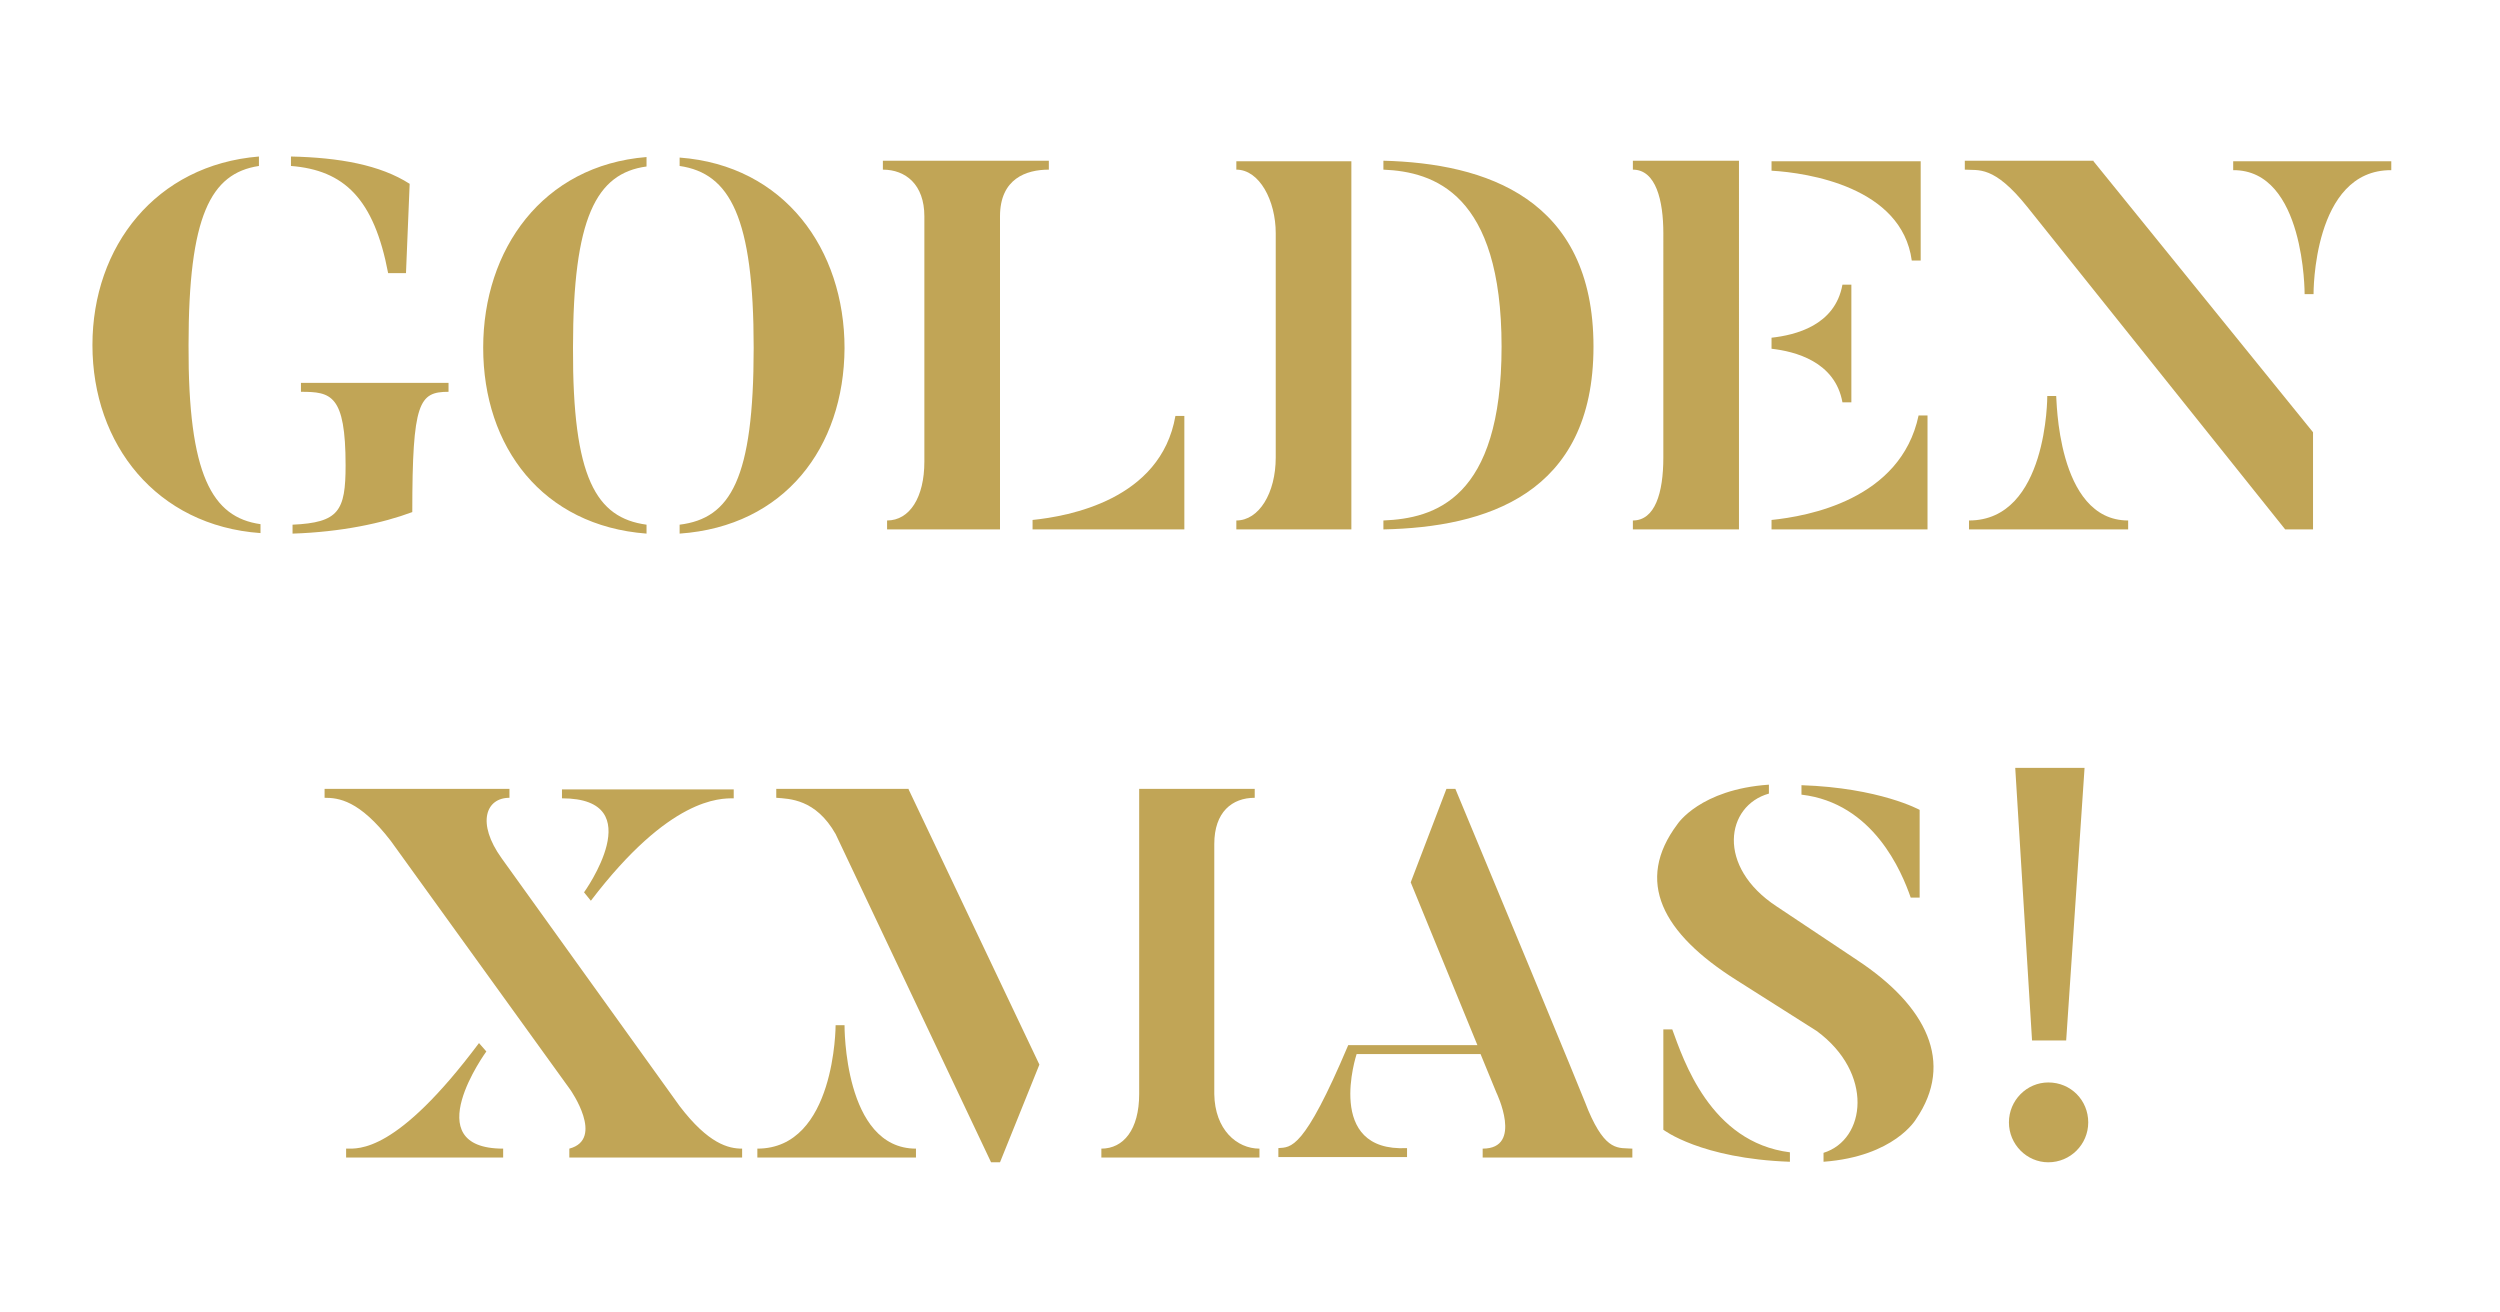 <?xml version="1.0" encoding="utf-8"?>
<!-- Generator: Adobe Illustrator 25.4.1, SVG Export Plug-In . SVG Version: 6.00 Build 0)  -->
<svg version="1.1" id="Calque_1" xmlns="http://www.w3.org/2000/svg" xmlns:xlink="http://www.w3.org/1999/xlink" x="0px" y="0px"
	 viewBox="0 0 476 249.8" style="enable-background:new 0 0 476 249.8;" xml:space="preserve">
<style type="text/css">
	.st0{enable-background:new    ;}
	.st1{fill:#C1A556;}
</style>
<g class="st0">
	<path class="st1" d="M49.6,99.8v1.7c-19.8-1.4-32-16.9-32-35.8c0-18.8,12.1-34.3,31.7-35.9v1.8c-9.2,1.4-13.4,9.5-13.4,34.1
		C35.8,90.5,40.4,98.5,49.6,99.8z M55.4,31.6v-1.8C64.6,30,72.4,31.4,78,35l-0.7,17h-3.4C71.2,37.8,65.5,32.4,55.4,31.6z M85.4,72.9
		v1.7c-5.6,0-6.9,1.9-6.9,22.9c-5.6,2.1-13.5,3.8-22.8,4.1v-1.7c8.8-0.4,10.1-2.6,10.1-11.3c0-13.5-2.8-14-8.5-14v-1.7H85.4z"/>
	<path class="st1" d="M123.1,99.9v1.7C103.3,100.1,92,85.1,92,66.2c0-18.7,11.3-34.7,31.1-36.3v1.8c-9.6,1.3-14,9.8-14,34.5
		C109,91,113.5,98.6,123.1,99.9z M129.4,101.6v-1.7c9.7-1.2,14.1-8.7,14.1-33.7c0-24.8-4.5-33.2-14.1-34.6V30
		c20,1.5,31.4,17.5,31.4,36.3C160.7,85.2,149.4,100.2,129.4,101.6z"/>
	<path class="st1" d="M190.4,100.8h-21.5v-1.7c4.3,0,7.1-4.4,7.1-11.2V41.2c0-6.1-3.6-8.9-7.9-8.9v-1.7h31.6v1.7
		c-4.3,0-9.3,1.7-9.3,8.9V100.8z M225.5,100.8h-28.9V99c6.8-0.7,24.4-3.8,27.2-19.8h1.7V100.8z"/>
	<path class="st1" d="M235.4,30.7h21.9v70.1h-21.9v-1.7c4.3,0,7.5-5.2,7.5-12V44.4c0-6.2-3.1-12.1-7.5-12.1V30.7z M303.4,66
		c0,28.2-20.6,34.4-40,34.8v-1.7c9.7-0.4,22.5-4,22.5-33.1c0-29.2-12.9-33.3-22.5-33.7v-1.7C282.8,31.1,303.4,37.7,303.4,66z"/>
	<path class="st1" d="M331.1,100.8h-20.2v-1.7c4.2,0,5.8-5.2,5.8-12V44.4c0-6.2-1.4-12.1-5.8-12.1v-1.7h20.2V100.8z M337.3,32.5
		v-1.8h28.4v18.9H364C362.1,35.6,344.2,32.9,337.3,32.5z M350.8,54.2h1.7v22.4h-1.7c-1.4-7.8-9.1-9.7-13.5-10.2v-2.1
		C341.8,63.8,349.4,62,350.8,54.2z M367,100.8h-29.7V99c6.8-0.7,24.6-3.8,28-19.9h1.7V100.8z"/>
	<path class="st1" d="M398.6,30.7l41.8,51.6v18.5h-5.3L386,39.4c-6.4-8-9.3-6.9-11.9-7.1v-1.7H398.6z M405.2,99.1v1.7h-30.3v-1.7
		c15,0,14.9-23.7,14.9-23.7h1.7C391.6,75.4,391.5,99.1,405.2,99.1z M425.1,30.7h30.2v1.7c-15-0.1-14.8,23.6-14.8,23.6h-1.7
		c0,0,0.1-23.7-13.6-23.6V30.7z"/>
</g>
<g class="st0">
	<path class="st1" d="M141.3,218.7v1.7h-32.9v-1.7c6.8-1.8,0.2-11.2,0.2-11.2l-34.2-47.4c-6-7.8-10-8.2-12.6-8.2v-1.7h35.2v1.7
		c-4.5,0-6.3,4.8-1.5,11.5l33.9,47.2C134.9,217.8,138.7,218.7,141.3,218.7z M95.8,218.7v1.7H65.9v-1.7c2.4,0,9.6,0.9,25.3-20.1
		l1.4,1.6C92.6,200.2,79.1,218.7,95.8,218.7z M107,152v-1.7h32.7v1.7c-2.6,0-12.2-0.2-27.2,19.5l-1.3-1.6
		C111.2,169.9,124.1,152,107,152z"/>
	<path class="st1" d="M174.4,218.7v1.7h-30.2v-1.7c14.9,0,14.9-23.5,14.9-23.5h1.7C160.8,195.2,160.6,218.7,174.4,218.7z M173,150.3
		l24.9,52.4l-7.5,18.6h-1.7l-29.6-62.5c-3.8-6.7-8.8-6.7-11.3-6.9v-1.7H173z M239.8,218.7v1.7h-30.1v-1.7c4.2,0,7.2-3.6,7.2-10.4
		v-58.1h22v1.7c-4.3,0-7.7,2.7-7.7,8.8v47.6C231.3,215.1,235.5,218.7,239.8,218.7z"/>
	<path class="st1" d="M310.8,218.7v1.7h-28.5v-1.7c7.8,0,2.6-10.7,2.6-10.7l-3-7.3h-23.6c0,0-6.2,18.7,9.6,17.9v1.7h-24.5v-1.7
		c2.4-0.2,4.8,0.5,13.3-19.6h24.6l-12.7-31l6.8-17.8h1.7c24.4,58.6,25.3,61.2,25.3,61.2C305.8,219.4,308.2,218.5,310.8,218.7z"/>
	<path class="st1" d="M364.8,213.1c0,0-4.1,7.1-17.6,8.1v-1.7c8.1-2.5,9.6-15.2-1.3-23.2l-15.3-9.7c-14.1-8.9-19.4-18.8-11.2-29.7
		c0,0,4.3-6.6,17.4-7.5v1.7c-8.2,2.3-10.1,13.9,1.5,21.5l15.3,10.2C366.8,191.5,372.2,202.3,364.8,213.1z M340.8,219.4v1.8
		c-17-0.6-24.1-6.1-24.1-6.1V196h1.7C320.5,201.7,325.6,217.5,340.8,219.4z M343,151.3v-1.8c14.9,0.5,22.5,4.7,22.5,4.7v16.7h-1.7
		C362.1,166,356.7,152.9,343,151.3z"/>
	<path class="st1" d="M397.6,213.7c0,4.2-3.4,7.6-7.6,7.6c-4.1,0-7.5-3.4-7.5-7.6s3.4-7.6,7.5-7.6
		C394.3,206.1,397.6,209.5,397.6,213.7z M393.4,198.1l3.5-51.9h-13.2l3.2,51.9H393.4z"/>
</g>
</svg>
